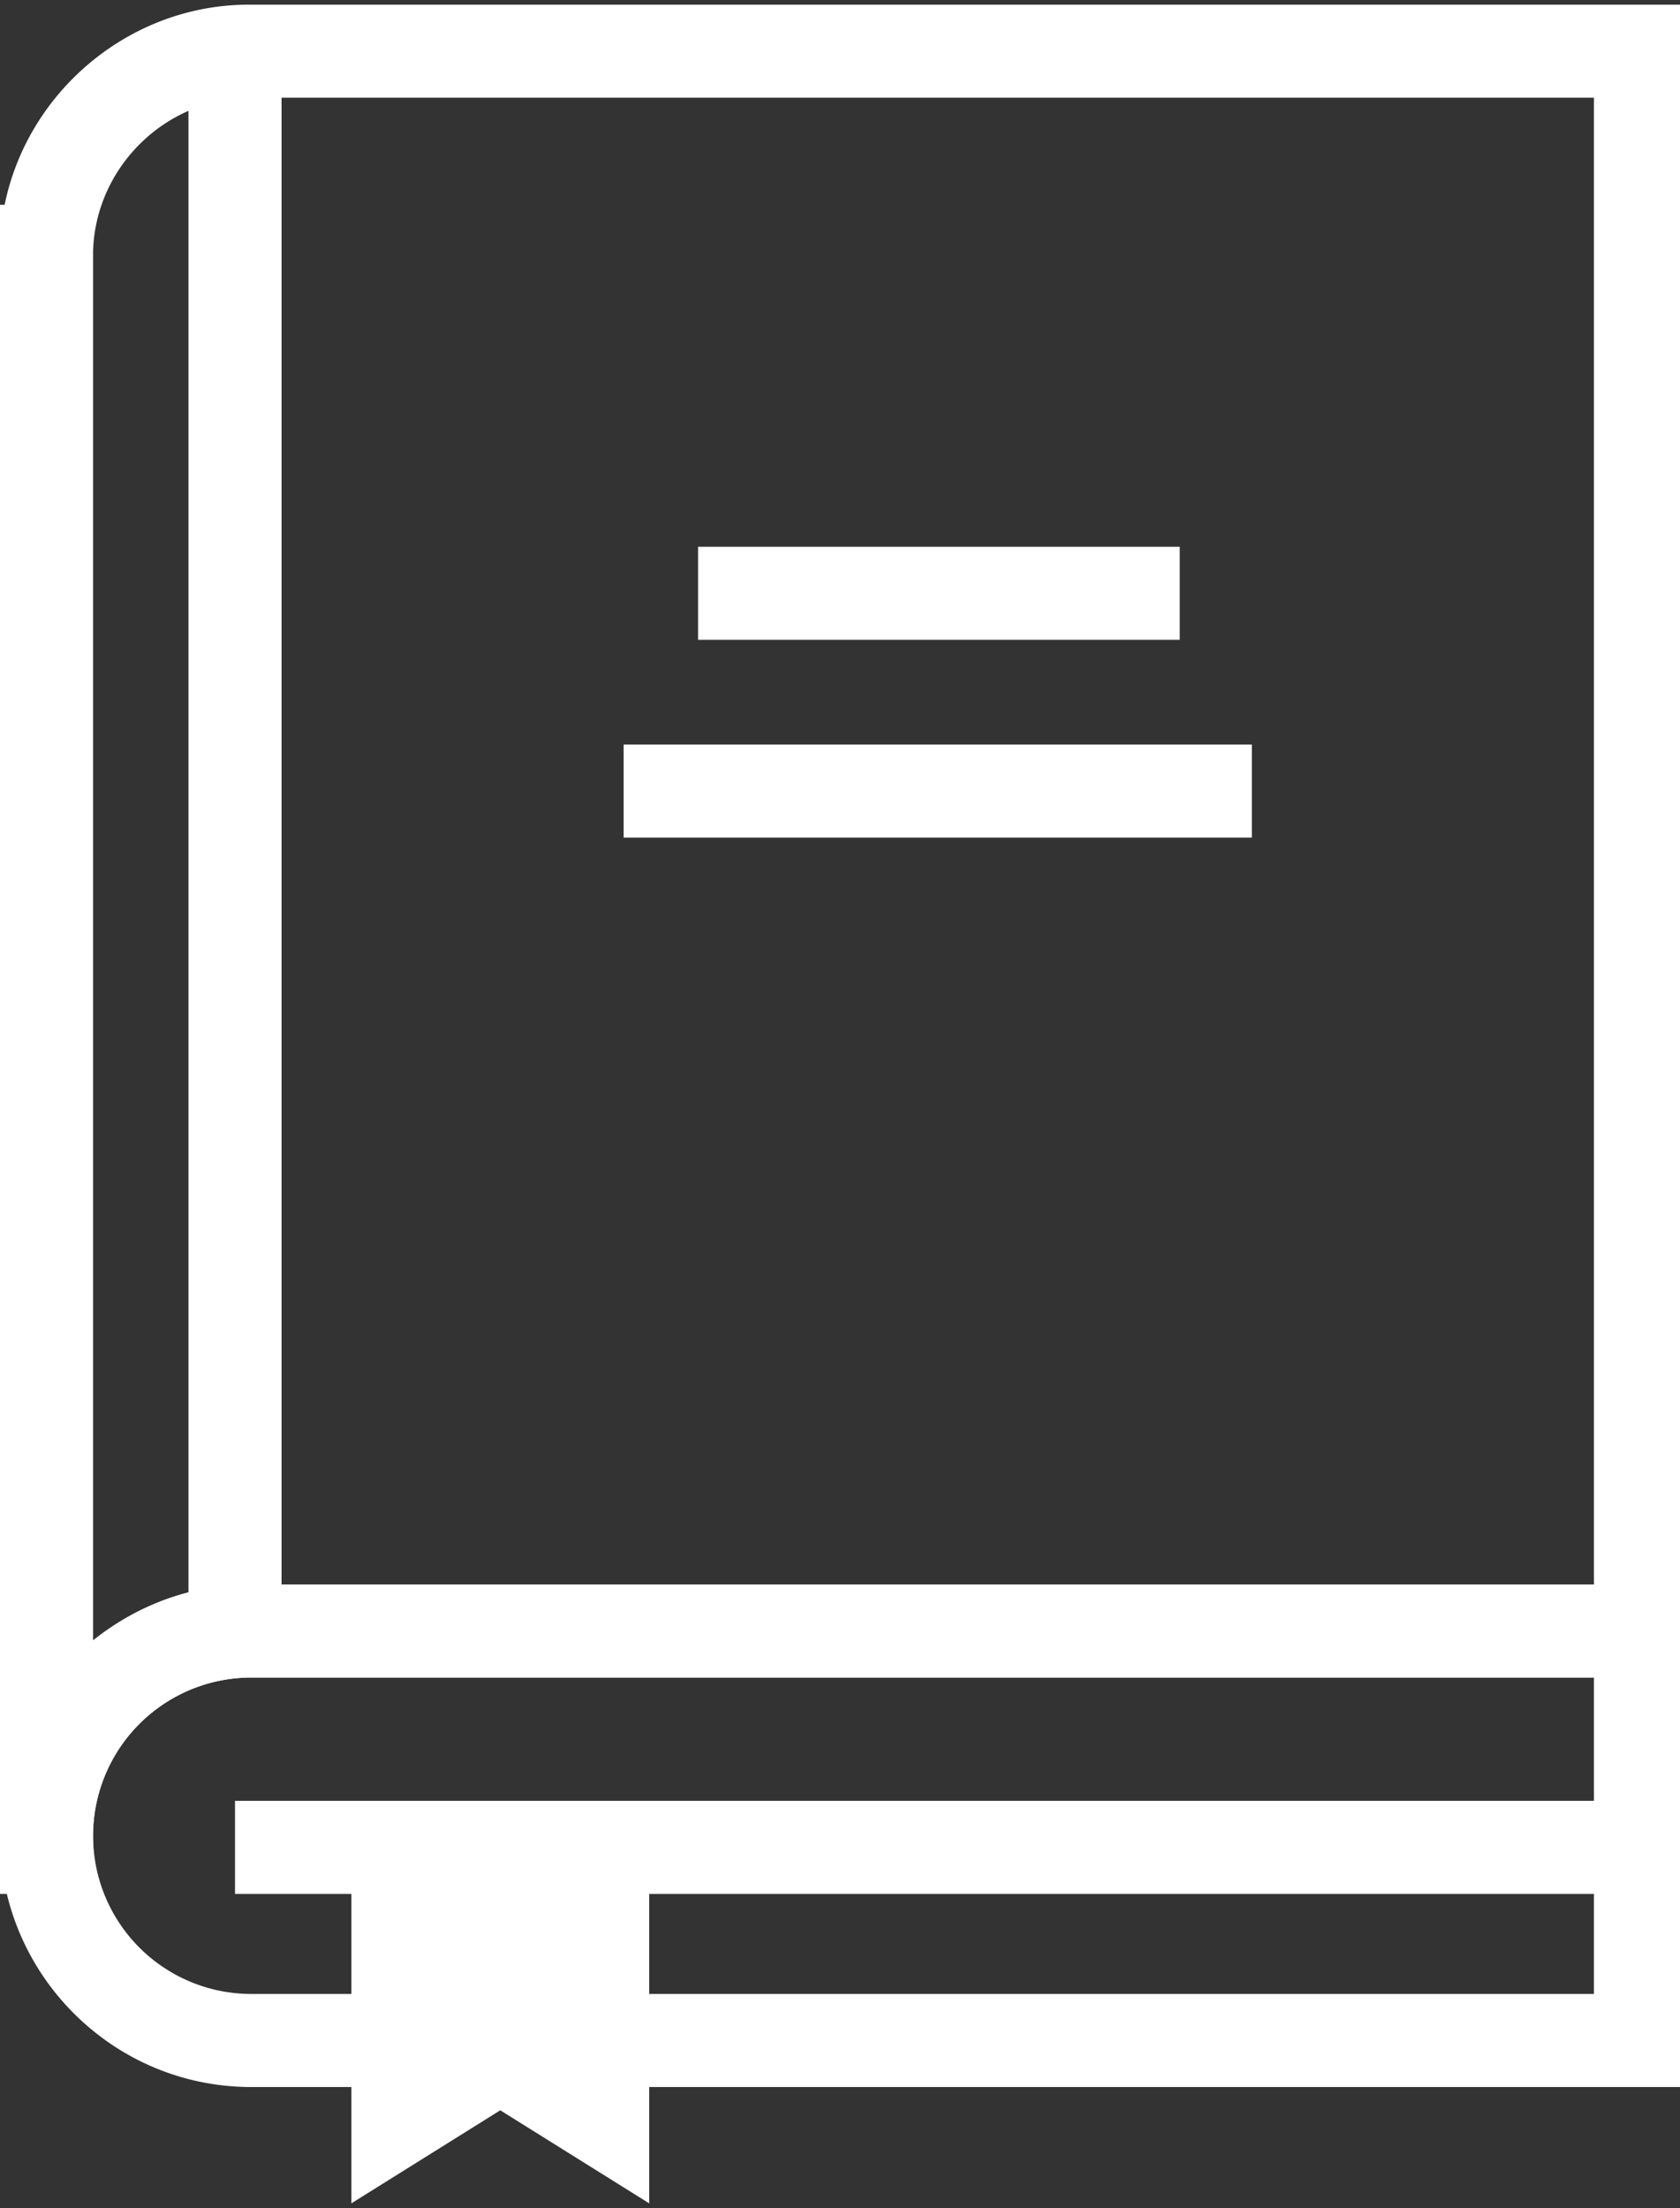 <svg xmlns="http://www.w3.org/2000/svg" id="Layer_1" viewBox="0 0 72.2 94.9"><rect x="0" y="0" width="72.2" height="94.9" fill="#333333" stroke="none"/><style>.st0{fill:#fff}</style><path d="M4.1 81.4H0V8.8h.2C1.2 3.9 5.6.2 10.7.2h61.7v71.9H10.8a6.8 6.8 0 0 0-6.8 7l.1 2.3zM4 11.3v59.2c1.9-1.5 4.2-2.4 6.8-2.4h57.7V4.2H10.8c-3.7 0-6.7 3-6.8 6.6v.5z" class="st0"/><path d="M72.5 89.7H10.8C4.8 89.7 0 84.8 0 78.9s4.8-10.8 10.8-10.8h61.7v21.6zM10.8 72.1a6.8 6.8 0 0 0 0 13.6h57.7V72.1H10.8z" class="st0"/><path d="M27.9 94.7l-6.4-4-6.4 4V79.6h12.8zM10.1 79.4h60.4-60.4z" class="st0"/><path d="M10.1 77.4h60.4v4H10.1zM10.1 69.6V3v66.6zM8.1 3h4v66.5h-4z" class="st0"/><path d="M26.8 32h27v4h-27z" class="st0"/><path d="M30 23.5h20.7v4H30z" class="st0"/></svg>